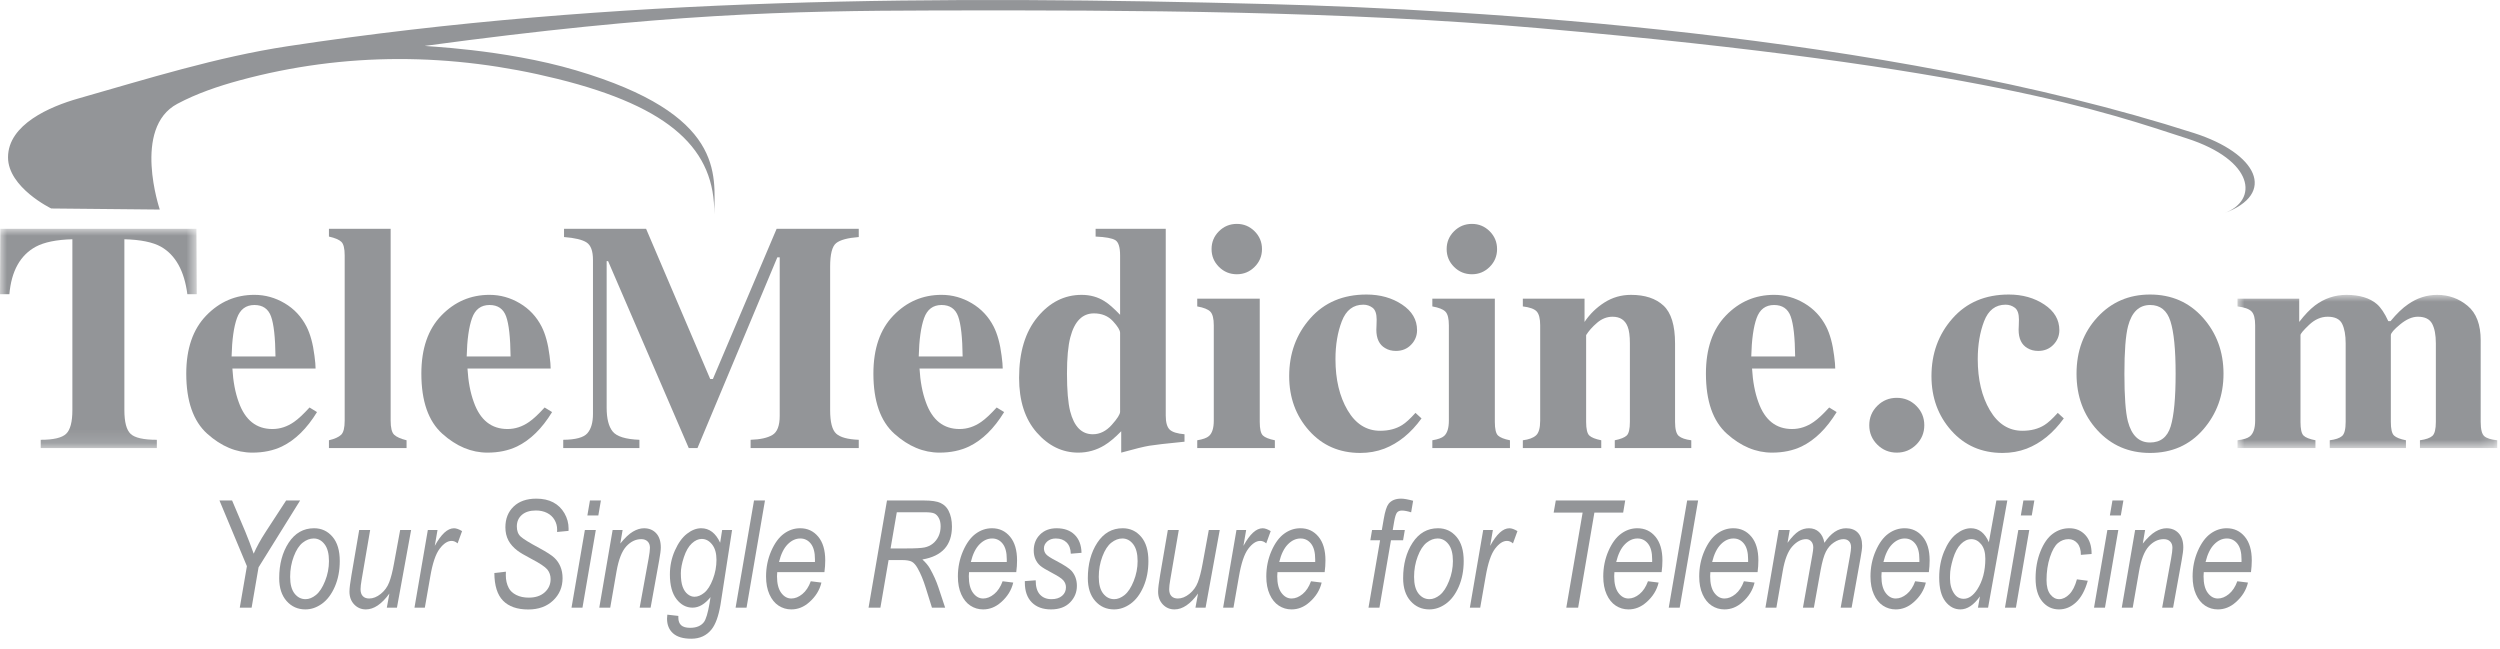 <svg xmlns="http://www.w3.org/2000/svg" xmlns:xlink="http://www.w3.org/1999/xlink" width="181px" height="47px" viewBox="0 0 181 47" version="1.1"><title>telemedicinedotcom-partner-logo</title><defs><polygon id="path-1" points="0 0 14.245 0 14.245 15.873 0 15.873"></polygon><polygon id="path-3" points="0 0 18.805 0 18.805 11.09 0 11.09"></polygon></defs><g id="Mockups-Desktop" stroke="none" stroke-width="1" fill="none" fill-rule="evenodd"><g id="1.3---Solutions---patient-experience" transform="translate(-168, -380)"><g id="telemedicinedotcom-partner-logo" transform="translate(168, 380)"><path d="M3.709,15.094 C3.709,15.094 0.581,13.581 0.581,11.391 C0.581,8.998 3.65,7.707 5.649,7.137 C10.669,5.707 15.703,4.125 20.844,3.344 C44.434,-0.24 68.206,-0.331 91.986,0.299 C106.678,0.689 136.34,2.408 158.848,9.634 C163.421,11.101 164.895,14.021 161.004,15.449 C163.584,14.501 163.183,11.587 158.329,10.021 C152.595,8.171 143.654,4.866 111.394,2.037 C97.267,0.798 81.993,0.726 67.811,0.757 C56.976,0.782 48.071,0.983 30.774,3.32 C30.526,3.353 36.41,3.527 41.694,5.091 C52.49,8.283 51.756,12.604 51.712,15.533 C51.782,10.871 48.644,7.767 40.36,5.711 C32.722,3.814 24.997,3.742 17.342,5.82 C15.798,6.24 14.243,6.768 12.838,7.517 C9.564,9.262 11.569,15.172 11.569,15.172 L3.709,15.094 Z" id="Fill-1" fill="#939598"></path><g id="Group-5" transform="translate(0, 16.565)"><mask id="mask-2" fill="white"><use xlink:href="#path-1"></use></mask><g id="Clip-4"></g><path d="M0.023,0 L14.222,0 L14.245,4.736 L13.566,4.736 C13.343,3.042 12.706,1.896 11.654,1.297 C11.063,0.968 10.18,0.788 9.005,0.757 L9.005,13.13 C9.005,13.995 9.157,14.568 9.46,14.851 C9.763,15.135 10.395,15.276 11.355,15.276 L11.355,15.873 L2.948,15.873 L2.948,15.276 C3.869,15.276 4.481,15.133 4.785,14.846 C5.088,14.558 5.24,13.986 5.24,13.13 L5.24,0.757 C4.088,0.788 3.205,0.968 2.591,1.297 C1.463,1.911 0.825,3.057 0.679,4.736 L-5.92876303e-05,4.736 L0.023,0 Z" id="Fill-3" fill="#939598" mask="url(#mask-2)"></path></g><path d="M19.946,25.809 C19.93,24.425 19.822,23.458 19.622,22.907 C19.421,22.357 19.021,22.082 18.42,22.082 C17.804,22.082 17.382,22.399 17.155,23.034 C16.927,23.668 16.798,24.593 16.767,25.809 L19.946,25.809 Z M14.932,22.844 C15.897,21.846 17.06,21.347 18.42,21.347 C19.196,21.347 19.927,21.551 20.611,21.956 C21.295,22.361 21.822,22.923 22.19,23.641 C22.467,24.185 22.659,24.888 22.767,25.752 C22.821,26.157 22.848,26.467 22.848,26.681 L16.825,26.681 C16.878,27.621 17.032,28.435 17.287,29.124 C17.748,30.416 18.56,31.061 19.721,31.061 C20.275,31.061 20.798,30.89 21.291,30.545 C21.59,30.339 21.963,29.991 22.41,29.502 L22.951,29.834 C22.221,31.027 21.376,31.857 20.415,32.323 C19.792,32.621 19.077,32.77 18.27,32.77 C17.109,32.77 16.022,32.316 15.007,31.406 C13.993,30.496 13.485,29.043 13.485,27.048 C13.485,25.243 13.967,23.842 14.932,22.844 L14.932,22.844 Z" id="Fill-6" fill="#939598"></path><path d="M23.815,31.876 C24.23,31.777 24.523,31.644 24.696,31.48 C24.869,31.316 24.955,30.974 24.955,30.454 L24.955,18.492 C24.955,17.99 24.875,17.663 24.713,17.508 C24.552,17.353 24.253,17.226 23.815,17.127 L23.815,16.565 L28.283,16.565 L28.283,30.454 C28.283,30.974 28.368,31.314 28.537,31.474 C28.705,31.635 29.005,31.769 29.435,31.876 L29.435,32.438 L23.815,32.438 L23.815,31.876 Z" id="Fill-8" fill="#939598"></path><path d="M36.966,25.809 C36.951,24.425 36.843,23.458 36.642,22.907 C36.442,22.357 36.041,22.082 35.441,22.082 C34.824,22.082 34.402,22.399 34.175,23.034 C33.948,23.668 33.818,24.593 33.788,25.809 L36.966,25.809 Z M31.953,22.844 C32.917,21.846 34.08,21.347 35.441,21.347 C36.217,21.347 36.948,21.551 37.631,21.956 C38.315,22.361 38.842,22.923 39.211,23.641 C39.488,24.185 39.68,24.888 39.788,25.752 C39.842,26.157 39.868,26.467 39.868,26.681 L33.845,26.681 C33.899,27.621 34.053,28.435 34.307,29.124 C34.768,30.416 35.58,31.061 36.742,31.061 C37.296,31.061 37.819,30.89 38.311,30.545 C38.611,30.339 38.984,29.991 39.431,29.502 L39.971,29.834 C39.242,31.027 38.396,31.857 37.435,32.323 C36.813,32.621 36.098,32.77 35.291,32.77 C34.13,32.77 33.042,32.316 32.027,31.406 C31.013,30.496 30.506,29.043 30.506,27.048 C30.506,25.243 30.988,23.842 31.953,22.844 L31.953,22.844 Z" id="Fill-10" fill="#939598"></path><path d="M40.778,31.841 C41.676,31.834 42.26,31.675 42.528,31.365 C42.797,31.056 42.931,30.591 42.931,29.972 L42.931,18.813 C42.931,18.175 42.778,17.756 42.471,17.555 C42.164,17.354 41.619,17.223 40.836,17.162 L40.836,16.565 L46.777,16.565 L51.418,27.438 L51.614,27.438 L56.228,16.565 L62.174,16.565 L62.174,17.162 C61.376,17.223 60.831,17.369 60.539,17.601 C60.248,17.833 60.102,18.401 60.102,19.307 L60.102,29.697 C60.102,30.561 60.248,31.127 60.539,31.394 C60.831,31.662 61.376,31.811 62.174,31.841 L62.174,32.438 L54.344,32.438 L54.344,31.841 C55.043,31.819 55.568,31.702 55.921,31.492 C56.275,31.281 56.451,30.82 56.451,30.109 L56.451,18.63 L56.279,18.63 L50.498,32.438 L49.865,32.438 L44.026,18.905 L43.922,18.905 L43.922,29.525 C43.922,30.308 44.067,30.881 44.359,31.242 C44.651,31.603 45.296,31.803 46.294,31.841 L46.294,32.438 L40.778,32.438 L40.778,31.841 Z" id="Fill-12" fill="#939598"></path><path d="M69.695,25.809 C69.679,24.425 69.571,23.458 69.37,22.907 C69.17,22.357 68.769,22.082 68.169,22.082 C67.553,22.082 67.13,22.399 66.903,23.034 C66.676,23.668 66.547,24.593 66.516,25.809 L69.695,25.809 Z M64.681,22.844 C65.646,21.846 66.809,21.347 68.169,21.347 C68.945,21.347 69.676,21.551 70.359,21.956 C71.043,22.361 71.57,22.923 71.939,23.641 C72.216,24.185 72.408,24.888 72.516,25.752 C72.57,26.157 72.597,26.467 72.597,26.681 L66.573,26.681 C66.627,27.621 66.781,28.435 67.035,29.124 C67.497,30.416 68.309,31.061 69.47,31.061 C70.024,31.061 70.547,30.89 71.04,30.545 C71.339,30.339 71.712,29.991 72.159,29.502 L72.7,29.834 C71.97,31.027 71.124,31.857 70.164,32.323 C69.541,32.621 68.826,32.77 68.019,32.77 C66.858,32.77 65.77,32.316 64.756,31.406 C63.741,30.496 63.234,29.043 63.234,27.048 C63.234,25.243 63.716,23.842 64.681,22.844 L64.681,22.844 Z" id="Fill-14" fill="#939598"></path><path d="M80.489,30.764 C80.893,30.312 81.095,29.995 81.095,29.812 L81.095,24.1 C81.095,23.909 80.921,23.626 80.575,23.251 C80.229,22.877 79.771,22.689 79.201,22.689 C78.361,22.689 77.792,23.267 77.491,24.422 C77.33,25.041 77.249,25.916 77.249,27.047 C77.249,28.256 77.326,29.165 77.48,29.777 C77.764,30.886 78.311,31.44 79.12,31.44 C79.628,31.44 80.084,31.215 80.489,30.764 M75.113,22.959 C75.999,21.885 77.065,21.348 78.308,21.348 C78.93,21.348 79.483,21.501 79.966,21.807 C80.266,21.99 80.642,22.319 81.095,22.793 L81.095,18.492 C81.095,17.899 80.98,17.53 80.75,17.388 C80.519,17.245 80.043,17.158 79.322,17.127 L79.322,16.565 L84.4,16.565 L84.4,30.087 C84.4,30.572 84.492,30.908 84.676,31.094 C84.861,31.279 85.222,31.394 85.759,31.44 L85.759,31.979 C84.438,32.109 83.586,32.207 83.202,32.272 C82.819,32.336 82.143,32.502 81.176,32.77 L81.176,31.222 C80.731,31.681 80.324,32.021 79.955,32.243 C79.372,32.594 78.742,32.77 78.066,32.77 C76.915,32.77 75.913,32.285 75.061,31.314 C74.208,30.343 73.782,29.024 73.782,27.357 C73.782,25.499 74.226,24.034 75.113,22.959" id="Fill-16" fill="#939598"></path><path d="M88.252,16.743 C88.61,16.388 89.041,16.21 89.548,16.21 C90.047,16.21 90.475,16.388 90.832,16.743 C91.189,17.099 91.368,17.529 91.368,18.034 C91.368,18.538 91.189,18.968 90.832,19.323 C90.475,19.679 90.047,19.856 89.548,19.856 C89.041,19.856 88.61,19.679 88.252,19.323 C87.895,18.968 87.717,18.538 87.717,18.034 C87.717,17.529 87.895,17.099 88.252,16.743 L88.252,16.743 Z M86.68,31.876 C87.095,31.807 87.379,31.704 87.532,31.566 C87.763,31.36 87.878,30.989 87.878,30.454 L87.878,23.55 C87.878,23.072 87.797,22.746 87.636,22.572 C87.475,22.399 87.156,22.269 86.68,22.185 L86.68,21.623 L91.206,21.623 L91.206,30.546 C91.206,31.058 91.282,31.387 91.437,31.532 C91.59,31.677 91.878,31.791 92.3,31.876 L92.3,32.438 L86.68,32.438 L86.68,31.876 Z" id="Fill-18" fill="#939598"></path><path d="M101.507,22.047 C102.233,22.529 102.595,23.148 102.595,23.905 C102.595,24.31 102.451,24.662 102.163,24.96 C101.876,25.258 101.509,25.407 101.064,25.407 C100.765,25.407 100.504,25.339 100.281,25.201 C99.859,24.957 99.647,24.513 99.647,23.871 C99.647,23.802 99.651,23.701 99.659,23.567 C99.667,23.433 99.67,23.289 99.67,23.137 C99.67,22.724 99.574,22.441 99.383,22.288 C99.183,22.135 98.956,22.059 98.703,22.059 C97.973,22.059 97.455,22.458 97.148,23.257 C96.841,24.056 96.688,24.972 96.688,26.004 C96.688,27.472 96.979,28.702 97.563,29.697 C98.146,30.691 98.933,31.188 99.924,31.188 C100.546,31.188 101.075,31.05 101.513,30.775 C101.774,30.614 102.096,30.32 102.48,29.892 L102.918,30.293 C102.15,31.356 101.251,32.086 100.223,32.484 C99.678,32.69 99.099,32.793 98.484,32.793 C96.972,32.793 95.736,32.254 94.776,31.176 C93.816,30.098 93.337,28.783 93.337,27.231 C93.337,25.595 93.845,24.201 94.862,23.051 C95.88,21.9 97.237,21.324 98.933,21.324 C99.924,21.324 100.782,21.566 101.507,22.047" id="Fill-20" fill="#939598"></path><path d="M105.273,16.743 C105.63,16.388 106.062,16.21 106.569,16.21 C107.067,16.21 107.495,16.388 107.853,16.743 C108.209,17.099 108.388,17.529 108.388,18.034 C108.388,18.538 108.209,18.968 107.853,19.323 C107.495,19.679 107.067,19.856 106.569,19.856 C106.062,19.856 105.63,19.679 105.273,19.323 C104.916,18.968 104.738,18.538 104.738,18.034 C104.738,17.529 104.916,17.099 105.273,16.743 L105.273,16.743 Z M103.701,31.876 C104.116,31.807 104.399,31.704 104.553,31.566 C104.783,31.36 104.898,30.989 104.898,30.454 L104.898,23.55 C104.898,23.072 104.818,22.746 104.657,22.572 C104.495,22.399 104.177,22.269 103.701,22.185 L103.701,21.623 L108.226,21.623 L108.226,30.546 C108.226,31.058 108.303,31.387 108.457,31.532 C108.61,31.677 108.899,31.791 109.321,31.876 L109.321,32.438 L103.701,32.438 L103.701,31.876 Z" id="Fill-22" fill="#939598"></path><path d="M110.253,31.876 C110.684,31.822 111,31.706 111.204,31.526 C111.407,31.347 111.509,30.989 111.509,30.454 L111.509,23.549 C111.509,23.072 111.426,22.74 111.261,22.555 C111.096,22.37 110.76,22.246 110.253,22.185 L110.253,21.623 L114.721,21.623 L114.721,23.309 C115.098,22.743 115.576,22.275 116.156,21.904 C116.735,21.533 117.378,21.348 118.084,21.348 C119.098,21.348 119.882,21.608 120.44,22.128 C120.996,22.647 121.274,23.561 121.274,24.868 L121.274,30.546 C121.274,31.073 121.365,31.413 121.545,31.566 C121.726,31.719 122.026,31.822 122.449,31.876 L122.449,32.438 L116.91,32.438 L116.91,31.876 C117.332,31.791 117.62,31.677 117.774,31.532 C117.926,31.387 118.004,31.057 118.004,30.546 L118.004,24.857 C118.004,24.322 117.95,23.92 117.843,23.653 C117.658,23.172 117.293,22.931 116.748,22.931 C116.342,22.931 115.968,23.078 115.626,23.372 C115.284,23.666 115.021,23.963 114.836,24.261 L114.836,30.546 C114.836,31.057 114.913,31.387 115.067,31.532 C115.221,31.677 115.508,31.791 115.931,31.876 L115.931,32.438 L110.253,32.438 L110.253,31.876 Z" id="Fill-24" fill="#939598"></path><path d="M129.969,25.809 C129.954,24.425 129.846,23.458 129.645,22.907 C129.445,22.357 129.044,22.082 128.443,22.082 C127.827,22.082 127.405,22.399 127.178,23.034 C126.95,23.668 126.821,24.593 126.791,25.809 L129.969,25.809 Z M124.956,22.844 C125.92,21.846 127.083,21.347 128.443,21.347 C129.22,21.347 129.95,21.551 130.634,21.956 C131.318,22.361 131.845,22.923 132.214,23.641 C132.49,24.185 132.683,24.888 132.79,25.752 C132.844,26.157 132.871,26.467 132.871,26.681 L126.848,26.681 C126.902,27.621 127.056,28.435 127.31,29.124 C127.771,30.416 128.583,31.061 129.744,31.061 C130.299,31.061 130.821,30.89 131.314,30.545 C131.614,30.339 131.987,29.991 132.433,29.502 L132.974,29.834 C132.244,31.027 131.399,31.857 130.438,32.323 C129.815,32.621 129.1,32.77 128.293,32.77 C127.133,32.77 126.045,32.316 125.03,31.406 C124.016,30.496 123.509,29.043 123.509,27.048 C123.509,25.243 123.991,23.842 124.956,22.844 L124.956,22.844 Z" id="Fill-26" fill="#939598"></path><path d="M135.917,29.381 C136.304,28.996 136.775,28.803 137.327,28.803 C137.88,28.803 138.35,28.996 138.738,29.381 C139.125,29.768 139.319,30.236 139.319,30.787 C139.319,31.337 139.125,31.805 138.738,32.191 C138.35,32.577 137.88,32.77 137.327,32.77 C136.775,32.77 136.304,32.577 135.917,32.191 C135.529,31.805 135.335,31.337 135.335,30.787 C135.335,30.236 135.529,29.768 135.917,29.381" id="Fill-28" fill="#939598"></path><path d="M148.008,22.047 C148.734,22.529 149.097,23.148 149.097,23.905 C149.097,24.31 148.953,24.662 148.665,24.96 C148.377,25.258 148.011,25.407 147.565,25.407 C147.266,25.407 147.005,25.339 146.782,25.201 C146.36,24.957 146.148,24.513 146.148,23.871 C146.148,23.802 146.152,23.701 146.16,23.567 C146.168,23.433 146.171,23.289 146.171,23.137 C146.171,22.724 146.075,22.441 145.884,22.288 C145.684,22.135 145.458,22.059 145.204,22.059 C144.475,22.059 143.956,22.458 143.649,23.257 C143.343,24.056 143.189,24.972 143.189,26.004 C143.189,27.472 143.48,28.702 144.064,29.697 C144.648,30.691 145.435,31.188 146.425,31.188 C147.047,31.188 147.577,31.05 148.015,30.775 C148.275,30.614 148.598,30.32 148.982,29.892 L149.419,30.293 C148.651,31.356 147.753,32.086 146.725,32.484 C146.179,32.69 145.6,32.793 144.985,32.793 C143.473,32.793 142.237,32.254 141.277,31.176 C140.317,30.098 139.838,28.783 139.838,27.231 C139.838,25.595 140.346,24.201 141.364,23.051 C142.381,21.9 143.738,21.324 145.435,21.324 C146.425,21.324 147.283,21.566 148.008,22.047" id="Fill-30" fill="#939598"></path><path d="M154.06,30.511 C154.329,31.528 154.862,32.037 155.661,32.037 C156.421,32.037 156.92,31.646 157.158,30.867 C157.396,30.086 157.515,28.818 157.515,27.059 C157.515,25.308 157.39,24.041 157.14,23.257 C156.891,22.474 156.402,22.082 155.672,22.082 C154.874,22.082 154.341,22.59 154.072,23.607 C153.895,24.288 153.807,25.438 153.807,27.059 C153.807,28.702 153.891,29.854 154.06,30.511 M151.855,22.965 C152.864,21.871 154.133,21.324 155.661,21.324 C157.219,21.324 158.495,21.883 159.49,22.999 C160.484,24.115 160.982,25.469 160.982,27.059 C160.982,28.627 160.49,29.974 159.508,31.101 C158.524,32.229 157.242,32.793 155.661,32.793 C154.125,32.793 152.855,32.245 151.849,31.147 C150.843,30.05 150.341,28.688 150.341,27.059 C150.341,25.423 150.845,24.058 151.855,22.965" id="Fill-32" fill="#939598"></path><g id="Group-36" transform="translate(161.995, 21.348)"><mask id="mask-4" fill="white"><use xlink:href="#path-3"></use></mask><g id="Clip-35"></g><path d="M0,10.528 C0.43,10.474 0.726,10.383 0.886,10.253 C1.148,10.047 1.278,9.664 1.278,9.106 L1.278,2.202 C1.278,1.708 1.19,1.373 1.013,1.196 C0.837,1.019 0.499,0.899 0,0.837 L0,0.275 L4.468,0.275 L4.468,1.961 C4.86,1.449 5.24,1.051 5.608,0.769 C6.291,0.257 7.052,0 7.888,0 C8.833,0 9.566,0.222 10.088,0.665 C10.379,0.918 10.656,1.33 10.917,1.904 L11.078,1.904 C11.524,1.361 11.949,0.952 12.357,0.677 C13.002,0.226 13.704,0 14.464,0 C15.293,0 16.024,0.264 16.658,0.791 C17.291,1.318 17.608,2.152 17.608,3.291 L17.608,9.198 C17.608,9.741 17.696,10.086 17.873,10.236 C18.049,10.385 18.36,10.482 18.805,10.528 L18.805,11.09 L13.209,11.09 L13.209,10.528 C13.639,10.467 13.938,10.362 14.107,10.213 C14.276,10.063 14.361,9.726 14.361,9.198 L14.361,3.509 C14.361,2.898 14.27,2.424 14.09,2.087 C13.909,1.751 13.566,1.583 13.059,1.583 C12.652,1.583 12.224,1.768 11.775,2.139 C11.326,2.51 11.102,2.767 11.102,2.913 L11.102,9.198 C11.102,9.71 11.178,10.039 11.332,10.184 C11.485,10.329 11.773,10.444 12.195,10.528 L12.195,11.09 L6.679,11.09 L6.679,10.528 C7.094,10.474 7.39,10.373 7.566,10.224 C7.742,10.075 7.831,9.733 7.831,9.198 L7.831,3.509 C7.831,2.913 7.746,2.443 7.577,2.099 C7.409,1.755 7.059,1.583 6.53,1.583 C6.046,1.583 5.597,1.78 5.182,2.173 C4.767,2.567 4.56,2.814 4.56,2.913 L4.56,9.198 C4.56,9.71 4.633,10.039 4.779,10.184 C4.925,10.329 5.213,10.444 5.643,10.528 L5.643,11.09 L0,11.09 L0,10.528 Z" id="Fill-34" fill="#939598" mask="url(#mask-4)"></path></g><path d="M17.36,43.994 L17.876,40.992 L15.888,36.234 L16.803,36.234 L17.763,38.501 C17.96,38.98 18.162,39.509 18.367,40.086 C18.575,39.607 18.862,39.084 19.231,38.515 L20.716,36.234 L21.729,36.234 L18.719,41.075 L18.217,43.994 L17.36,43.994 Z" id="Fill-37" fill="#939598"></path><path d="M21.006,41.766 C21.006,42.298 21.113,42.701 21.325,42.972 C21.537,43.244 21.803,43.38 22.122,43.38 C22.374,43.38 22.625,43.279 22.876,43.076 C23.128,42.873 23.348,42.537 23.536,42.067 C23.724,41.598 23.817,41.116 23.817,40.622 C23.817,40.086 23.711,39.679 23.498,39.402 C23.286,39.125 23.023,38.986 22.712,38.986 C22.439,38.986 22.174,39.087 21.917,39.288 C21.66,39.489 21.444,39.822 21.269,40.286 C21.093,40.75 21.006,41.243 21.006,41.766 M20.214,41.861 C20.214,40.848 20.443,39.992 20.899,39.293 C21.357,38.595 21.97,38.245 22.739,38.245 C23.277,38.245 23.722,38.451 24.073,38.862 C24.424,39.273 24.599,39.858 24.599,40.617 C24.599,41.312 24.479,41.933 24.24,42.48 C24.001,43.027 23.69,43.437 23.31,43.711 C22.929,43.984 22.53,44.121 22.111,44.121 C21.562,44.121 21.108,43.919 20.75,43.515 C20.393,43.111 20.214,42.56 20.214,41.861" id="Fill-39" fill="#939598"></path><path d="M28.192,42.972 C27.637,43.738 27.069,44.121 26.489,44.121 C26.154,44.121 25.872,44.001 25.643,43.761 C25.415,43.521 25.301,43.212 25.301,42.835 C25.301,42.595 25.351,42.189 25.45,41.617 L26.006,38.372 L26.799,38.372 L26.183,41.967 C26.13,42.267 26.104,42.498 26.104,42.659 C26.104,42.88 26.159,43.047 26.268,43.161 C26.378,43.275 26.532,43.332 26.731,43.332 C27.011,43.332 27.29,43.22 27.568,42.997 C27.846,42.773 28.05,42.492 28.179,42.156 C28.308,41.819 28.424,41.367 28.525,40.8 L28.972,38.372 L29.765,38.372 L28.739,43.993 L28.006,43.993 L28.192,42.972 Z" id="Fill-41" fill="#939598"></path><path d="M30.008,43.994 L30.975,38.372 L31.676,38.372 L31.478,39.521 C31.941,38.671 32.405,38.246 32.871,38.246 C33.03,38.246 33.224,38.314 33.454,38.452 L33.13,39.341 C32.992,39.221 32.847,39.161 32.695,39.161 C32.406,39.161 32.118,39.351 31.83,39.73 C31.542,40.11 31.316,40.779 31.153,41.739 L30.758,43.994 L30.008,43.994 Z" id="Fill-43" fill="#939598"></path><path d="M35.792,41.485 L36.627,41.39 L36.621,41.65 C36.621,41.997 36.692,42.305 36.835,42.574 C36.941,42.778 37.121,42.946 37.375,43.075 C37.629,43.204 37.931,43.269 38.283,43.269 C38.769,43.269 39.154,43.14 39.437,42.884 C39.721,42.628 39.864,42.309 39.864,41.926 C39.864,41.658 39.783,41.424 39.622,41.226 C39.457,41.031 39.068,40.774 38.455,40.453 C37.98,40.202 37.658,40.013 37.489,39.886 C37.182,39.657 36.956,39.404 36.809,39.127 C36.663,38.85 36.59,38.533 36.59,38.177 C36.59,37.556 36.789,37.055 37.188,36.673 C37.586,36.292 38.133,36.102 38.827,36.102 C39.306,36.102 39.715,36.192 40.055,36.372 C40.396,36.552 40.665,36.814 40.866,37.16 C41.066,37.506 41.166,37.877 41.166,38.272 L41.161,38.436 L40.332,38.515 L40.337,38.341 C40.337,38.089 40.274,37.855 40.148,37.639 C40.022,37.423 39.842,37.256 39.609,37.137 C39.375,37.019 39.105,36.959 38.801,36.959 C38.365,36.959 38.026,37.066 37.783,37.278 C37.54,37.49 37.419,37.77 37.419,38.117 C37.419,38.432 37.509,38.674 37.692,38.844 C37.875,39.014 38.326,39.293 39.05,39.681 C39.578,39.967 39.937,40.198 40.128,40.377 C40.319,40.555 40.467,40.768 40.572,41.017 C40.677,41.266 40.73,41.546 40.73,41.856 C40.73,42.506 40.501,43.046 40.043,43.478 C39.586,43.91 38.987,44.126 38.245,44.126 C37.444,44.126 36.835,43.913 36.42,43.489 C36.005,43.063 35.796,42.395 35.792,41.485" id="Fill-45" fill="#939598"></path><path d="M42.526,37.319 L42.712,36.234 L43.505,36.234 L43.319,37.319 L42.526,37.319 Z M41.378,43.994 L42.345,38.372 L43.137,38.372 L42.171,43.994 L41.378,43.994 Z" id="Fill-47" fill="#939598"></path><path d="M43.388,43.994 L44.354,38.372 L45.077,38.372 L44.909,39.352 C45.247,38.936 45.552,38.647 45.828,38.487 C46.104,38.325 46.37,38.246 46.629,38.246 C46.99,38.246 47.283,38.366 47.507,38.607 C47.73,38.848 47.842,39.19 47.842,39.633 C47.842,39.83 47.802,40.15 47.72,40.594 L47.104,43.994 L46.311,43.994 L46.961,40.431 C47.024,40.082 47.056,39.824 47.056,39.659 C47.056,39.465 47,39.312 46.887,39.201 C46.773,39.089 46.621,39.034 46.427,39.034 C46.025,39.034 45.664,39.209 45.342,39.558 C45.022,39.908 44.785,40.515 44.635,41.38 L44.18,43.994 L43.388,43.994 Z" id="Fill-49" fill="#939598"></path><path d="M49.293,41.503 C49.293,41.922 49.337,42.25 49.426,42.486 C49.514,42.722 49.636,42.901 49.791,43.022 C49.945,43.144 50.109,43.205 50.283,43.205 C50.516,43.205 50.752,43.107 50.992,42.912 C51.232,42.717 51.438,42.39 51.612,41.934 C51.786,41.477 51.873,41.01 51.873,40.53 C51.873,40.058 51.768,39.688 51.557,39.42 C51.347,39.153 51.094,39.018 50.799,39.018 C50.56,39.018 50.322,39.127 50.088,39.343 C49.853,39.56 49.662,39.891 49.514,40.337 C49.367,40.783 49.293,41.171 49.293,41.503 M48.315,44.502 L49.112,44.592 L49.112,44.719 C49.112,44.962 49.181,45.146 49.319,45.27 C49.456,45.393 49.672,45.454 49.965,45.454 C50.421,45.454 50.755,45.315 50.967,45.036 C51.115,44.832 51.25,44.384 51.369,43.692 L51.442,43.232 C51.033,43.74 50.599,43.994 50.141,43.994 C49.686,43.994 49.298,43.788 48.98,43.377 C48.661,42.966 48.5,42.371 48.5,41.591 C48.5,40.977 48.621,40.399 48.862,39.857 C49.103,39.316 49.394,38.911 49.735,38.645 C50.076,38.379 50.42,38.245 50.766,38.245 C51.359,38.245 51.817,38.595 52.139,39.293 L52.284,38.372 L53.002,38.372 L52.161,43.797 C52.02,44.615 51.806,45.205 51.519,45.565 C51.158,46.017 50.668,46.243 50.049,46.243 C49.462,46.243 49.023,46.114 48.731,45.854 C48.439,45.595 48.293,45.24 48.293,44.787 C48.293,44.703 48.3,44.608 48.315,44.502" id="Fill-51" fill="#939598"></path><polygon id="Fill-53" fill="#939598" points="53.257 43.994 54.591 36.234 55.384 36.234 54.05 43.994"></polygon><path d="M56.4,40.691 L59.003,40.691 L59.003,40.494 C59.003,39.992 58.904,39.615 58.705,39.363 C58.506,39.112 58.252,38.986 57.943,38.986 C57.61,38.986 57.304,39.128 57.025,39.411 C56.746,39.695 56.538,40.121 56.4,40.691 M58.701,42.083 L59.471,42.179 C59.343,42.725 59.047,43.202 58.583,43.607 C58.195,43.95 57.764,44.121 57.289,44.121 C56.952,44.121 56.645,44.03 56.368,43.848 C56.091,43.667 55.871,43.395 55.708,43.033 C55.545,42.671 55.463,42.24 55.463,41.739 C55.463,41.079 55.588,40.463 55.838,39.891 C56.088,39.32 56.393,38.903 56.755,38.64 C57.116,38.377 57.508,38.245 57.93,38.245 C58.465,38.245 58.901,38.448 59.239,38.855 C59.578,39.26 59.747,39.833 59.747,40.574 C59.747,40.85 59.728,41.132 59.689,41.421 L56.271,41.421 C56.261,41.534 56.255,41.634 56.255,41.722 C56.255,42.25 56.357,42.65 56.56,42.923 C56.762,43.196 57.006,43.332 57.291,43.332 C57.562,43.332 57.827,43.225 58.089,43.011 C58.351,42.796 58.555,42.487 58.701,42.083" id="Fill-55" fill="#939598"></path><path d="M64.477,39.707 L65.632,39.707 C66.273,39.707 66.708,39.682 66.937,39.635 C67.167,39.587 67.368,39.494 67.541,39.354 C67.713,39.215 67.85,39.038 67.951,38.823 C68.052,38.607 68.102,38.369 68.102,38.108 C68.102,37.872 68.06,37.673 67.975,37.513 C67.89,37.352 67.783,37.24 67.655,37.179 C67.527,37.117 67.3,37.087 66.974,37.087 L64.928,37.087 L64.477,39.707 Z M62.883,43.994 L64.218,36.234 L66.865,36.234 C67.438,36.234 67.852,36.296 68.105,36.42 C68.359,36.543 68.546,36.724 68.669,36.964 C68.838,37.289 68.921,37.676 68.921,38.124 C68.921,38.798 68.742,39.333 68.386,39.73 C68.028,40.127 67.493,40.386 66.78,40.506 C67.016,40.717 67.2,40.937 67.33,41.166 C67.584,41.613 67.789,42.068 67.943,42.531 L68.428,43.994 L67.473,43.994 L67.021,42.548 C66.849,41.995 66.657,41.531 66.445,41.157 C66.31,40.913 66.168,40.751 66.021,40.67 C65.873,40.589 65.633,40.548 65.303,40.548 L64.333,40.548 L63.741,43.994 L62.883,43.994 Z" id="Fill-57" fill="#939598"></path><path d="M70.288,40.691 L72.891,40.691 L72.891,40.494 C72.891,39.992 72.792,39.615 72.593,39.363 C72.395,39.112 72.14,38.986 71.831,38.986 C71.498,38.986 71.192,39.128 70.914,39.411 C70.634,39.695 70.426,40.121 70.288,40.691 M72.589,42.083 L73.359,42.179 C73.231,42.725 72.935,43.202 72.471,43.607 C72.083,43.95 71.652,44.121 71.177,44.121 C70.84,44.121 70.533,44.03 70.256,43.848 C69.979,43.667 69.759,43.395 69.596,43.033 C69.433,42.671 69.351,42.24 69.351,41.739 C69.351,41.079 69.477,40.463 69.726,39.891 C69.976,39.32 70.282,38.903 70.643,38.64 C71.004,38.377 71.396,38.245 71.818,38.245 C72.353,38.245 72.789,38.448 73.128,38.855 C73.466,39.26 73.635,39.833 73.635,40.574 C73.635,40.85 73.616,41.132 73.577,41.421 L70.159,41.421 C70.149,41.534 70.143,41.634 70.143,41.722 C70.143,42.25 70.245,42.65 70.448,42.923 C70.65,43.196 70.894,43.332 71.179,43.332 C71.45,43.332 71.715,43.225 71.977,43.011 C72.239,42.796 72.443,42.487 72.589,42.083" id="Fill-59" fill="#939598"></path><path d="M74.199,42.072 L74.985,42.014 C74.982,42.473 75.083,42.815 75.288,43.041 C75.494,43.267 75.774,43.38 76.128,43.38 C76.451,43.38 76.706,43.299 76.894,43.139 C77.081,42.978 77.175,42.773 77.175,42.522 C77.175,42.342 77.117,42.18 77,42.036 C76.879,41.89 76.619,41.715 76.219,41.506 C75.758,41.266 75.454,41.082 75.307,40.953 C75.16,40.824 75.046,40.667 74.964,40.482 C74.883,40.296 74.842,40.09 74.842,39.86 C74.842,39.391 74.994,39.004 75.299,38.7 C75.604,38.397 76.004,38.246 76.5,38.246 C77.05,38.246 77.484,38.402 77.802,38.714 C78.121,39.026 78.288,39.463 78.302,40.024 L77.526,40.088 C77.516,39.735 77.414,39.463 77.22,39.272 C77.027,39.082 76.768,38.986 76.441,38.986 C76.187,38.986 75.98,39.058 75.82,39.201 C75.661,39.344 75.581,39.509 75.581,39.696 C75.581,39.858 75.629,39.998 75.724,40.114 C75.82,40.234 76.063,40.394 76.453,40.595 C77.052,40.909 77.432,41.16 77.595,41.347 C77.843,41.64 77.967,41.996 77.967,42.416 C77.967,42.882 77.801,43.283 77.471,43.618 C77.14,43.953 76.681,44.121 76.093,44.121 C75.502,44.121 75.039,43.952 74.703,43.613 C74.367,43.274 74.199,42.796 74.199,42.179 L74.199,42.072 Z" id="Fill-61" fill="#939598"></path><path d="M79.551,41.766 C79.551,42.298 79.657,42.701 79.87,42.972 C80.082,43.244 80.349,43.38 80.667,43.38 C80.919,43.38 81.17,43.279 81.422,43.076 C81.674,42.873 81.893,42.537 82.081,42.067 C82.269,41.598 82.363,41.116 82.363,40.622 C82.363,40.086 82.256,39.679 82.044,39.402 C81.831,39.125 81.569,38.986 81.257,38.986 C80.984,38.986 80.72,39.087 80.463,39.288 C80.206,39.489 79.989,39.822 79.814,40.286 C79.638,40.75 79.551,41.243 79.551,41.766 M78.759,41.861 C78.759,40.848 78.988,39.992 79.445,39.293 C79.902,38.595 80.515,38.245 81.284,38.245 C81.823,38.245 82.267,38.451 82.618,38.862 C82.969,39.273 83.144,39.858 83.144,40.617 C83.144,41.312 83.024,41.933 82.785,42.48 C82.546,43.027 82.236,43.437 81.855,43.711 C81.474,43.984 81.074,44.121 80.656,44.121 C80.107,44.121 79.654,43.919 79.296,43.515 C78.938,43.111 78.759,42.56 78.759,41.861" id="Fill-63" fill="#939598"></path><path d="M86.738,42.972 C86.182,43.738 85.615,44.121 85.035,44.121 C84.699,44.121 84.416,44.001 84.188,43.761 C83.96,43.521 83.847,43.212 83.847,42.835 C83.847,42.595 83.896,42.189 83.995,41.617 L84.552,38.372 L85.344,38.372 L84.728,41.967 C84.675,42.267 84.649,42.498 84.649,42.659 C84.649,42.88 84.703,43.047 84.814,43.161 C84.923,43.275 85.078,43.332 85.276,43.332 C85.556,43.332 85.835,43.22 86.113,42.997 C86.391,42.773 86.595,42.492 86.725,42.156 C86.853,41.819 86.969,41.367 87.071,40.8 L87.517,38.372 L88.31,38.372 L87.284,43.993 L86.551,43.993 L86.738,42.972 Z" id="Fill-65" fill="#939598"></path><path d="M88.554,43.994 L89.52,38.372 L90.222,38.372 L90.024,39.521 C90.486,38.671 90.95,38.246 91.416,38.246 C91.576,38.246 91.77,38.314 91.999,38.452 L91.675,39.341 C91.537,39.221 91.393,39.161 91.241,39.161 C90.951,39.161 90.663,39.351 90.375,39.73 C90.088,40.11 89.862,40.779 89.699,41.739 L89.303,43.994 L88.554,43.994 Z" id="Fill-67" fill="#939598"></path><path d="M92.616,40.691 L95.22,40.691 L95.22,40.494 C95.22,39.992 95.121,39.615 94.922,39.363 C94.723,39.112 94.469,38.986 94.16,38.986 C93.827,38.986 93.52,39.128 93.242,39.411 C92.963,39.695 92.754,40.121 92.616,40.691 M94.917,42.083 L95.688,42.179 C95.56,42.725 95.264,43.202 94.799,43.607 C94.412,43.95 93.981,44.121 93.505,44.121 C93.169,44.121 92.861,44.03 92.585,43.848 C92.308,43.667 92.088,43.395 91.925,43.033 C91.762,42.671 91.68,42.24 91.68,41.739 C91.68,41.079 91.805,40.463 92.055,39.891 C92.305,39.32 92.61,38.903 92.972,38.64 C93.333,38.377 93.725,38.245 94.146,38.245 C94.681,38.245 95.118,38.448 95.456,38.855 C95.794,39.26 95.963,39.833 95.963,40.574 C95.963,40.85 95.944,41.132 95.906,41.421 L92.488,41.421 C92.478,41.534 92.472,41.634 92.472,41.722 C92.472,42.25 92.573,42.65 92.777,42.923 C92.979,43.196 93.223,43.332 93.508,43.332 C93.778,43.332 94.044,43.225 94.306,43.011 C94.567,42.796 94.771,42.487 94.917,42.083" id="Fill-69" fill="#939598"></path><path d="M99.079,43.994 L99.918,39.114 L99.212,39.114 L99.338,38.372 L100.045,38.372 L100.183,37.573 C100.278,37.019 100.395,36.654 100.533,36.478 C100.731,36.227 101.035,36.102 101.445,36.102 C101.64,36.102 101.929,36.153 102.31,36.255 L102.167,37.092 C101.898,37.007 101.675,36.964 101.498,36.964 C101.343,36.964 101.225,37.012 101.145,37.107 C101.066,37.202 100.996,37.423 100.936,37.769 L100.833,38.372 L101.709,38.372 L101.583,39.114 L100.706,39.114 L99.871,43.994 L99.079,43.994 Z" id="Fill-71" fill="#939598"></path><path d="M102.379,41.766 C102.379,42.298 102.486,42.701 102.698,42.972 C102.911,43.244 103.177,43.38 103.496,43.38 C103.747,43.38 103.998,43.279 104.25,43.076 C104.502,42.873 104.721,42.537 104.909,42.067 C105.097,41.598 105.191,41.116 105.191,40.622 C105.191,40.086 105.084,39.679 104.872,39.402 C104.66,39.125 104.397,38.986 104.086,38.986 C103.812,38.986 103.548,39.087 103.291,39.288 C103.034,39.489 102.817,39.822 102.642,40.286 C102.466,40.75 102.379,41.243 102.379,41.766 M101.587,41.861 C101.587,40.848 101.816,39.992 102.273,39.293 C102.73,38.595 103.343,38.245 104.112,38.245 C104.651,38.245 105.095,38.451 105.446,38.862 C105.797,39.273 105.972,39.858 105.972,40.617 C105.972,41.312 105.852,41.933 105.613,42.48 C105.375,43.027 105.064,43.437 104.683,43.711 C104.303,43.984 103.902,44.121 103.484,44.121 C102.935,44.121 102.482,43.919 102.124,43.515 C101.766,43.111 101.587,42.56 101.587,41.861" id="Fill-73" fill="#939598"></path><path d="M106.418,43.994 L107.384,38.372 L108.085,38.372 L107.887,39.521 C108.35,38.671 108.814,38.246 109.28,38.246 C109.439,38.246 109.633,38.314 109.863,38.452 L109.539,39.341 C109.401,39.221 109.256,39.161 109.105,39.161 C108.815,39.161 108.527,39.351 108.239,39.73 C107.952,40.11 107.726,40.779 107.562,41.739 L107.167,43.994 L106.418,43.994 Z" id="Fill-75" fill="#939598"></path><polygon id="Fill-77" fill="#939598" points="113.4 43.994 114.582 37.113 112.485 37.113 112.64 36.234 117.665 36.234 117.517 37.113 115.434 37.113 114.257 43.994"></polygon><path d="M117.012,40.691 L119.616,40.691 L119.616,40.494 C119.616,39.992 119.517,39.615 119.318,39.363 C119.119,39.112 118.865,38.986 118.556,38.986 C118.223,38.986 117.916,39.128 117.638,39.411 C117.359,39.695 117.151,40.121 117.012,40.691 M119.313,42.083 L120.084,42.179 C119.956,42.725 119.66,43.202 119.195,43.607 C118.808,43.95 118.377,44.121 117.901,44.121 C117.564,44.121 117.257,44.03 116.98,43.848 C116.704,43.667 116.484,43.395 116.321,43.033 C116.158,42.671 116.076,42.24 116.076,41.739 C116.076,41.079 116.201,40.463 116.451,39.891 C116.701,39.32 117.006,38.903 117.368,38.64 C117.729,38.377 118.121,38.245 118.542,38.245 C119.077,38.245 119.514,38.448 119.852,38.855 C120.19,39.26 120.36,39.833 120.36,40.574 C120.36,40.85 120.34,41.132 120.302,41.421 L116.884,41.421 C116.874,41.534 116.868,41.634 116.868,41.722 C116.868,42.25 116.97,42.65 117.173,42.923 C117.375,43.196 117.618,43.332 117.904,43.332 C118.174,43.332 118.44,43.225 118.702,43.011 C118.963,42.796 119.167,42.487 119.313,42.083" id="Fill-79" fill="#939598"></path><polygon id="Fill-81" fill="#939598" points="120.817 43.994 122.151 36.234 122.944 36.234 121.61 43.994"></polygon><path d="M123.959,40.691 L126.563,40.691 L126.563,40.494 C126.563,39.992 126.463,39.615 126.265,39.363 C126.066,39.112 125.812,38.986 125.503,38.986 C125.169,38.986 124.863,39.128 124.585,39.411 C124.306,39.695 124.097,40.121 123.959,40.691 M126.259,42.083 L127.031,42.179 C126.903,42.725 126.606,43.202 126.141,43.607 C125.754,43.95 125.324,44.121 124.848,44.121 C124.512,44.121 124.204,44.03 123.927,43.848 C123.65,43.667 123.431,43.395 123.268,43.033 C123.105,42.671 123.023,42.24 123.023,41.739 C123.023,41.079 123.148,40.463 123.398,39.891 C123.647,39.32 123.953,38.903 124.314,38.64 C124.676,38.377 125.067,38.245 125.489,38.245 C126.024,38.245 126.461,38.448 126.799,38.855 C127.138,39.26 127.306,39.833 127.306,40.574 C127.306,40.85 127.288,41.132 127.249,41.421 L123.83,41.421 C123.82,41.534 123.815,41.634 123.815,41.722 C123.815,42.25 123.916,42.65 124.119,42.923 C124.321,43.196 124.566,43.332 124.85,43.332 C125.121,43.332 125.387,43.225 125.649,43.011 C125.91,42.796 126.114,42.487 126.259,42.083" id="Fill-83" fill="#939598"></path><path d="M127.817,43.994 L128.783,38.372 L129.576,38.372 L129.417,39.299 C129.725,38.883 129.996,38.603 130.228,38.46 C130.461,38.317 130.708,38.246 130.97,38.246 C131.257,38.246 131.499,38.335 131.695,38.515 C131.892,38.695 132.023,38.957 132.088,39.299 C132.322,38.946 132.571,38.682 132.833,38.507 C133.095,38.333 133.37,38.246 133.658,38.246 C134.023,38.246 134.307,38.354 134.512,38.57 C134.716,38.787 134.818,39.101 134.818,39.512 C134.818,39.692 134.78,39.98 134.706,40.378 L134.057,43.994 L133.265,43.994 L133.933,40.278 C133.989,39.974 134.017,39.755 134.017,39.622 C134.017,39.431 133.967,39.285 133.867,39.184 C133.768,39.085 133.635,39.034 133.468,39.034 C133.248,39.034 133.017,39.114 132.776,39.275 C132.534,39.435 132.342,39.656 132.198,39.937 C132.054,40.217 131.927,40.661 131.815,41.268 L131.325,43.994 L130.533,43.994 L131.21,40.198 C131.257,39.941 131.281,39.755 131.281,39.643 C131.281,39.455 131.232,39.307 131.133,39.198 C131.035,39.089 130.913,39.034 130.766,39.034 C130.411,39.034 130.076,39.211 129.759,39.566 C129.443,39.921 129.213,40.511 129.071,41.337 L128.61,43.994 L127.817,43.994 Z" id="Fill-85" fill="#939598"></path><path d="M136.359,40.691 L138.963,40.691 L138.963,40.494 C138.963,39.992 138.863,39.615 138.665,39.363 C138.466,39.112 138.212,38.986 137.903,38.986 C137.569,38.986 137.263,39.128 136.985,39.411 C136.706,39.695 136.497,40.121 136.359,40.691 M138.659,42.083 L139.431,42.179 C139.303,42.725 139.006,43.202 138.541,43.607 C138.154,43.95 137.724,44.121 137.248,44.121 C136.912,44.121 136.604,44.03 136.327,43.848 C136.05,43.667 135.831,43.395 135.668,43.033 C135.505,42.671 135.423,42.24 135.423,41.739 C135.423,41.079 135.548,40.463 135.798,39.891 C136.047,39.32 136.353,38.903 136.714,38.64 C137.076,38.377 137.467,38.245 137.889,38.245 C138.424,38.245 138.861,38.448 139.199,38.855 C139.538,39.26 139.706,39.833 139.706,40.574 C139.706,40.85 139.688,41.132 139.649,41.421 L136.23,41.421 C136.22,41.534 136.215,41.634 136.215,41.722 C136.215,42.25 136.316,42.65 136.519,42.923 C136.721,43.196 136.966,43.332 137.25,43.332 C137.521,43.332 137.787,43.225 138.049,43.011 C138.31,42.796 138.514,42.487 138.659,42.083" id="Fill-87" fill="#939598"></path><path d="M141.184,41.638 L141.179,41.866 C141.179,42.332 141.288,42.713 141.506,43.009 C141.674,43.239 141.896,43.353 142.172,43.353 C142.529,43.353 142.856,43.127 143.153,42.676 C143.543,42.072 143.738,41.331 143.738,40.453 C143.738,40.001 143.638,39.652 143.437,39.405 C143.237,39.158 143,39.034 142.724,39.034 C142.456,39.034 142.204,39.152 141.968,39.389 C141.732,39.625 141.542,39.98 141.398,40.453 C141.256,40.925 141.184,41.321 141.184,41.638 L141.184,41.638 Z M143.348,43.179 C142.901,43.807 142.429,44.121 141.932,44.121 C141.506,44.121 141.143,43.928 140.845,43.544 C140.547,43.159 140.398,42.583 140.398,41.813 C140.398,41.125 140.517,40.494 140.757,39.921 C140.997,39.347 141.292,38.924 141.643,38.653 C141.993,38.381 142.342,38.245 142.689,38.245 C143.265,38.245 143.7,38.583 143.993,39.256 L144.538,36.234 L145.33,36.234 L143.938,43.993 L143.204,43.993 L143.348,43.179 Z" id="Fill-89" fill="#939598"></path><path d="M146.308,37.319 L146.494,36.234 L147.287,36.234 L147.1,37.319 L146.308,37.319 Z M145.16,43.994 L146.126,38.372 L146.919,38.372 L145.953,43.994 L145.16,43.994 Z" id="Fill-91" fill="#939598"></path><path d="M150.369,41.945 L151.155,42.046 C150.957,42.748 150.673,43.269 150.305,43.61 C149.937,43.951 149.526,44.121 149.072,44.121 C148.583,44.121 148.178,43.928 147.858,43.544 C147.537,43.159 147.376,42.601 147.376,41.871 C147.376,41.155 147.494,40.504 147.73,39.918 C147.965,39.332 148.263,38.907 148.623,38.643 C148.982,38.378 149.382,38.245 149.821,38.245 C150.296,38.245 150.684,38.412 150.985,38.743 C151.286,39.075 151.435,39.53 151.432,40.109 L150.656,40.172 C150.656,39.805 150.57,39.523 150.398,39.327 C150.225,39.132 150.013,39.034 149.761,39.034 C149.481,39.034 149.227,39.127 149.002,39.312 C148.776,39.498 148.581,39.84 148.416,40.339 C148.251,40.838 148.169,41.392 148.169,41.999 C148.169,42.45 148.258,42.793 148.438,43.028 C148.618,43.262 148.832,43.38 149.082,43.38 C149.338,43.38 149.584,43.262 149.819,43.025 C150.054,42.789 150.237,42.428 150.369,41.945" id="Fill-93" fill="#939598"></path><path d="M152.755,37.319 L152.941,36.234 L153.734,36.234 L153.547,37.319 L152.755,37.319 Z M151.607,43.994 L152.573,38.372 L153.366,38.372 L152.4,43.994 L151.607,43.994 Z" id="Fill-95" fill="#939598"></path><path d="M153.616,43.994 L154.583,38.372 L155.305,38.372 L155.138,39.352 C155.475,38.936 155.781,38.647 156.056,38.487 C156.333,38.325 156.599,38.246 156.857,38.246 C157.219,38.246 157.511,38.366 157.735,38.607 C157.959,38.848 158.071,39.19 158.071,39.633 C158.071,39.83 158.03,40.15 157.948,40.594 L157.332,43.994 L156.54,43.994 L157.189,40.431 C157.253,40.082 157.284,39.824 157.284,39.659 C157.284,39.465 157.229,39.312 157.115,39.201 C157.002,39.089 156.849,39.034 156.655,39.034 C156.253,39.034 155.892,39.209 155.571,39.558 C155.25,39.908 155.014,40.515 154.864,41.38 L154.409,43.994 L153.616,43.994 Z" id="Fill-97" fill="#939598"></path><path d="M159.682,40.691 L162.286,40.691 L162.286,40.494 C162.286,39.992 162.186,39.615 161.987,39.363 C161.788,39.112 161.534,38.986 161.225,38.986 C160.892,38.986 160.585,39.128 160.307,39.411 C160.028,39.695 159.82,40.121 159.682,40.691 M161.982,42.083 L162.753,42.179 C162.625,42.725 162.329,43.202 161.864,43.607 C161.477,43.95 161.046,44.121 160.571,44.121 C160.234,44.121 159.926,44.03 159.65,43.848 C159.373,43.667 159.153,43.395 158.99,43.033 C158.827,42.671 158.745,42.24 158.745,41.739 C158.745,41.079 158.871,40.463 159.12,39.891 C159.37,39.32 159.675,38.903 160.037,38.64 C160.398,38.377 160.79,38.245 161.211,38.245 C161.746,38.245 162.184,38.448 162.522,38.855 C162.86,39.26 163.029,39.833 163.029,40.574 C163.029,40.85 163.009,41.132 162.971,41.421 L159.553,41.421 C159.543,41.534 159.538,41.634 159.538,41.722 C159.538,42.25 159.639,42.65 159.842,42.923 C160.044,43.196 160.288,43.332 160.573,43.332 C160.843,43.332 161.109,43.225 161.371,43.011 C161.632,42.796 161.836,42.487 161.982,42.083" id="Fill-99" fill="#939598"></path></g></g></g></svg>